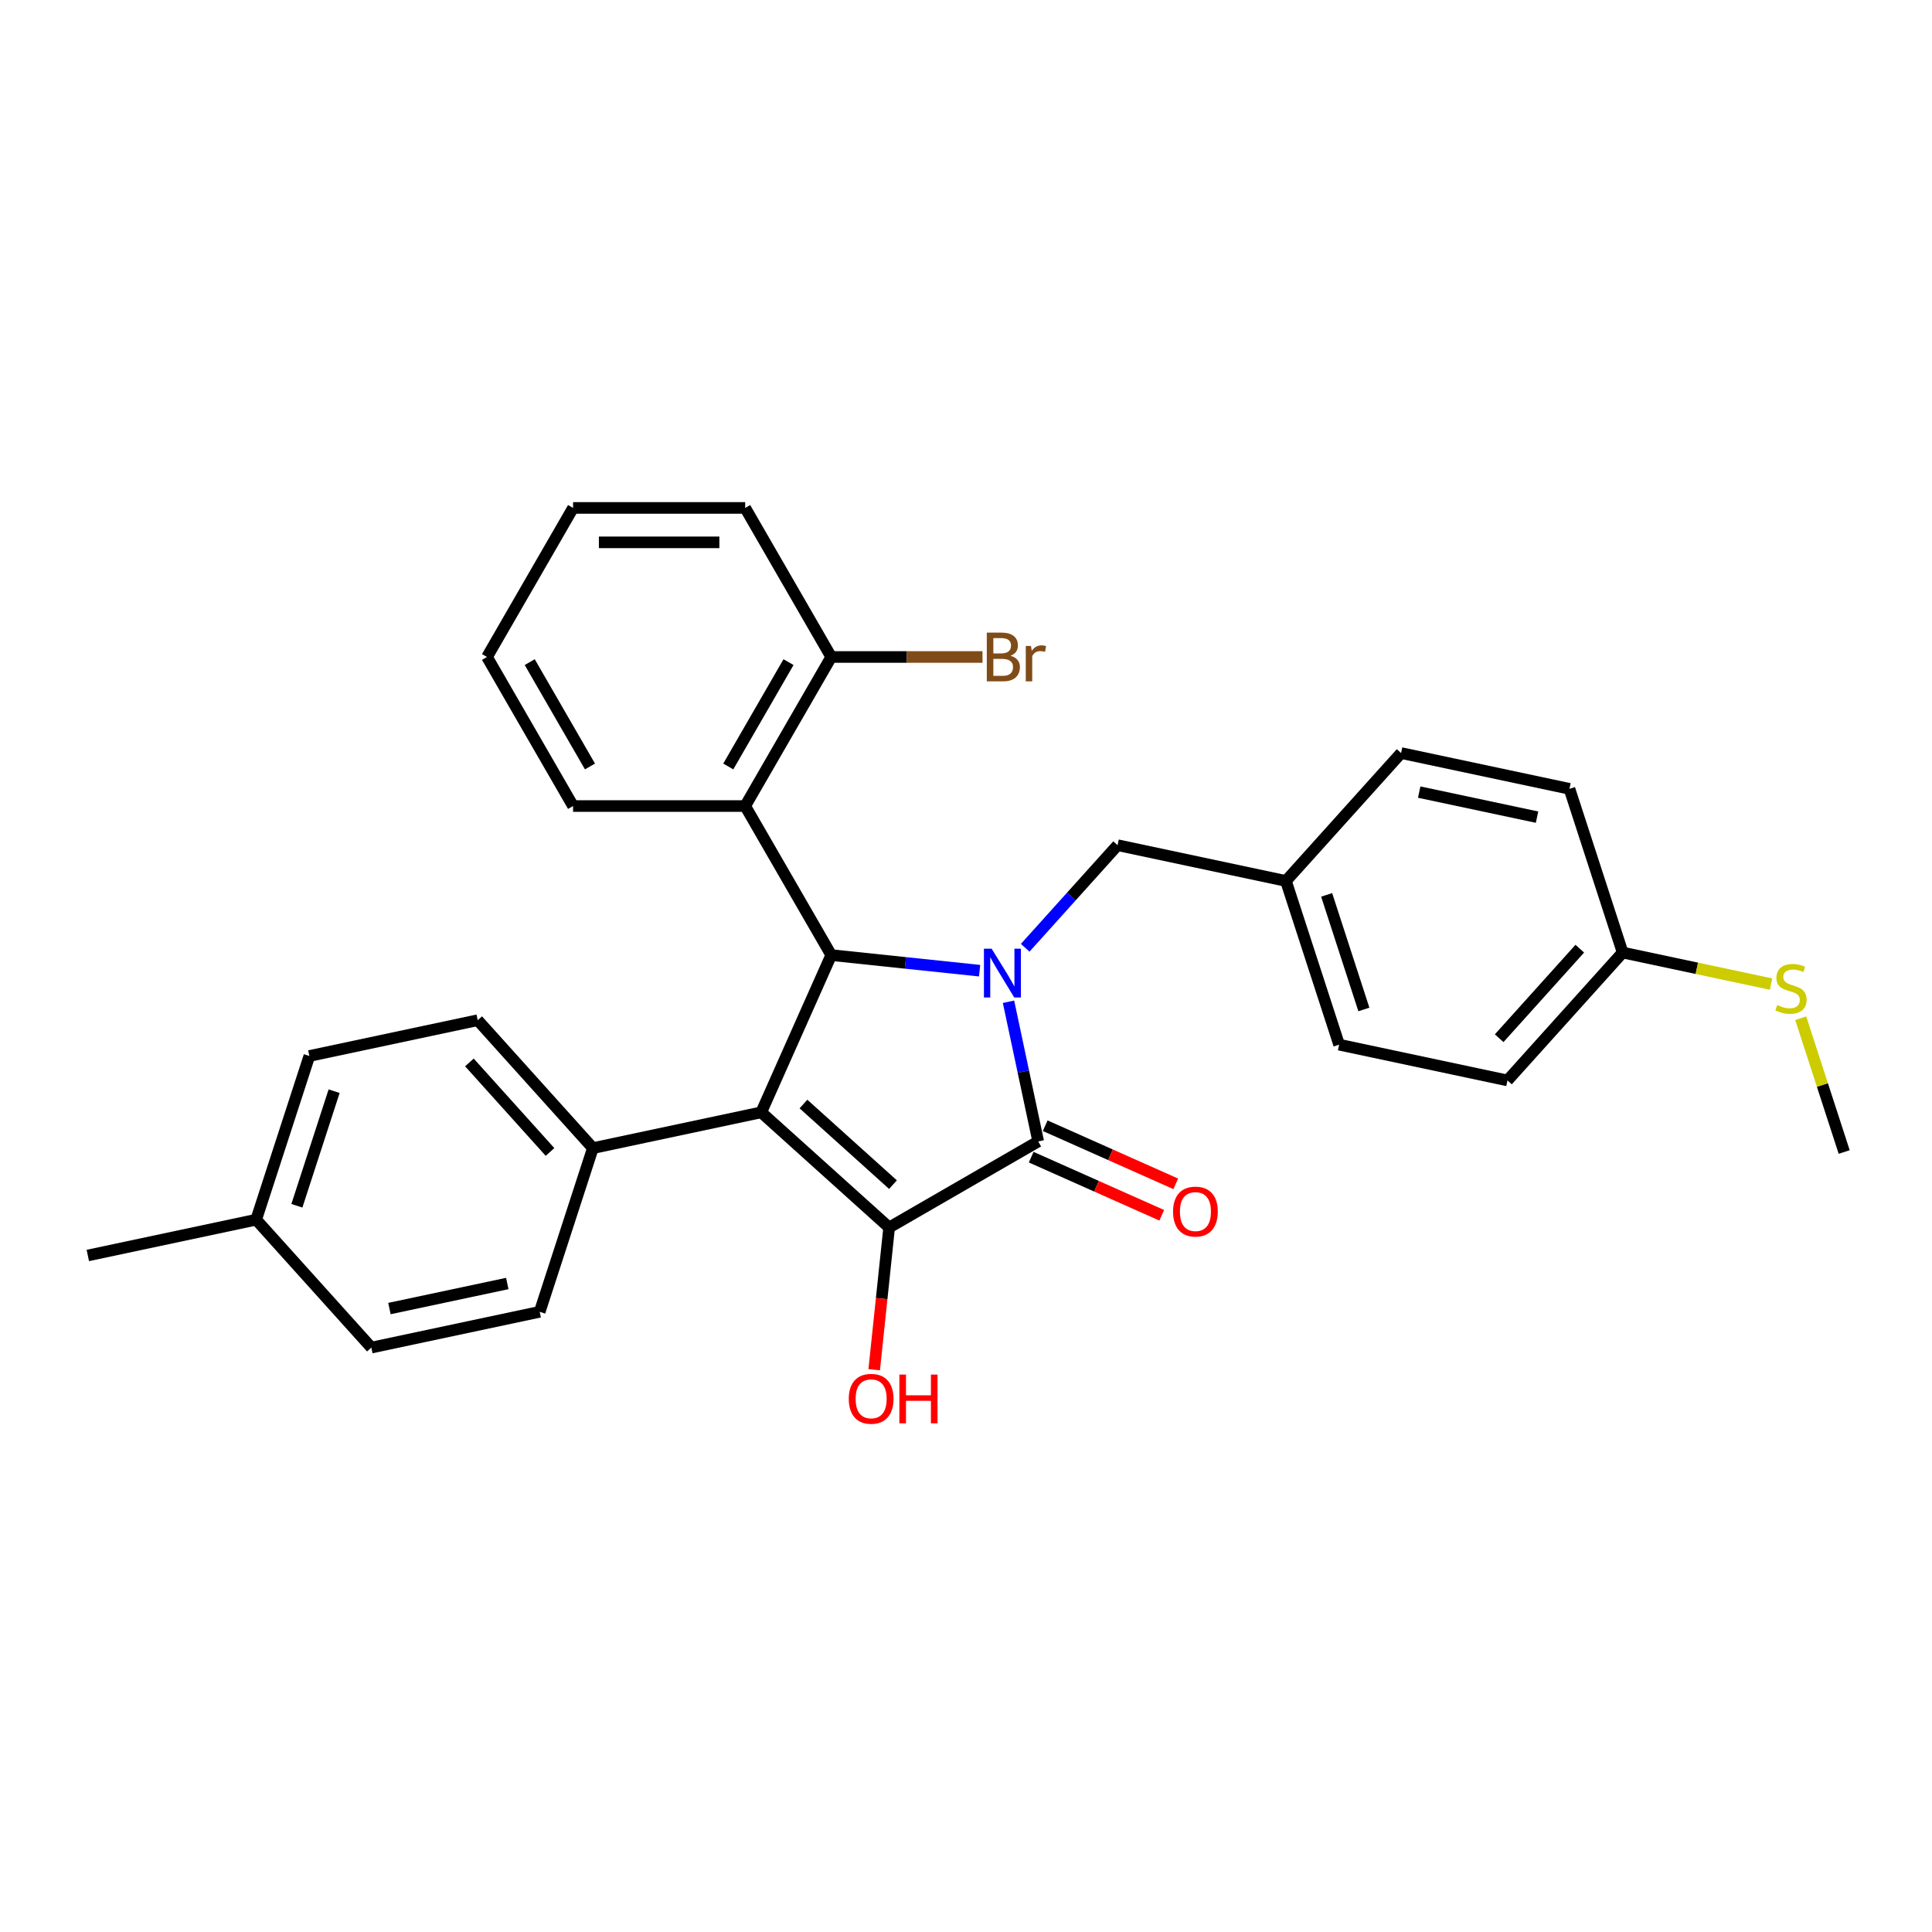 <?xml version='1.0' encoding='iso-8859-1'?>
<svg version='1.1' baseProfile='full'
              xmlns='http://www.w3.org/2000/svg'
                      xmlns:rdkit='http://www.rdkit.org/xml'
                      xmlns:xlink='http://www.w3.org/1999/xlink'
                  xml:space='preserve'
width='1000px' height='1000px' viewBox='0 0 1000 1000'>
<!-- END OF HEADER -->
<rect style='opacity:1.0;fill:#FFFFFF;stroke:none' width='1000' height='1000' x='0' y='0'> </rect>
<path class='bond-2' d='M 522.001,518.509 L 529.685,554.658' style='fill:none;fill-rule:evenodd;stroke:#0000FF;stroke-width:6px;stroke-linecap:butt;stroke-linejoin:miter;stroke-opacity:1' />
<path class='bond-2' d='M 529.685,554.658 L 537.369,590.807' style='fill:none;fill-rule:evenodd;stroke:#000000;stroke-width:6px;stroke-linecap:butt;stroke-linejoin:miter;stroke-opacity:1' />
<path class='bond-3' d='M 507.052,502.428 L 468.65,498.392' style='fill:none;fill-rule:evenodd;stroke:#0000FF;stroke-width:6px;stroke-linecap:butt;stroke-linejoin:miter;stroke-opacity:1' />
<path class='bond-3' d='M 468.65,498.392 L 430.248,494.355' style='fill:none;fill-rule:evenodd;stroke:#000000;stroke-width:6px;stroke-linecap:butt;stroke-linejoin:miter;stroke-opacity:1' />
<path class='bond-6' d='M 530.642,490.568 L 554.55,464.016' style='fill:none;fill-rule:evenodd;stroke:#0000FF;stroke-width:6px;stroke-linecap:butt;stroke-linejoin:miter;stroke-opacity:1' />
<path class='bond-6' d='M 554.55,464.016 L 578.457,437.463' style='fill:none;fill-rule:evenodd;stroke:#000000;stroke-width:6px;stroke-linecap:butt;stroke-linejoin:miter;stroke-opacity:1' />
<path class='bond-0' d='M 394.014,575.74 L 430.248,494.355' style='fill:none;fill-rule:evenodd;stroke:#000000;stroke-width:6px;stroke-linecap:butt;stroke-linejoin:miter;stroke-opacity:1' />
<path class='bond-5' d='M 394.014,575.74 L 306.874,594.262' style='fill:none;fill-rule:evenodd;stroke:#000000;stroke-width:6px;stroke-linecap:butt;stroke-linejoin:miter;stroke-opacity:1' />
<path class='bond-29' d='M 394.014,575.74 L 460.218,635.35' style='fill:none;fill-rule:evenodd;stroke:#000000;stroke-width:6px;stroke-linecap:butt;stroke-linejoin:miter;stroke-opacity:1' />
<path class='bond-29' d='M 415.866,571.441 L 462.209,613.168' style='fill:none;fill-rule:evenodd;stroke:#000000;stroke-width:6px;stroke-linecap:butt;stroke-linejoin:miter;stroke-opacity:1' />
<path class='bond-1' d='M 460.218,635.35 L 537.369,590.807' style='fill:none;fill-rule:evenodd;stroke:#000000;stroke-width:6px;stroke-linecap:butt;stroke-linejoin:miter;stroke-opacity:1' />
<path class='bond-9' d='M 460.218,635.35 L 456.349,672.158' style='fill:none;fill-rule:evenodd;stroke:#000000;stroke-width:6px;stroke-linecap:butt;stroke-linejoin:miter;stroke-opacity:1' />
<path class='bond-9' d='M 456.349,672.158 L 452.481,708.965' style='fill:none;fill-rule:evenodd;stroke:#FF0000;stroke-width:6px;stroke-linecap:butt;stroke-linejoin:miter;stroke-opacity:1' />
<path class='bond-7' d='M 533.745,598.946 L 567.533,613.989' style='fill:none;fill-rule:evenodd;stroke:#000000;stroke-width:6px;stroke-linecap:butt;stroke-linejoin:miter;stroke-opacity:1' />
<path class='bond-7' d='M 567.533,613.989 L 601.322,629.033' style='fill:none;fill-rule:evenodd;stroke:#FF0000;stroke-width:6px;stroke-linecap:butt;stroke-linejoin:miter;stroke-opacity:1' />
<path class='bond-7' d='M 540.992,582.669 L 574.78,597.712' style='fill:none;fill-rule:evenodd;stroke:#000000;stroke-width:6px;stroke-linecap:butt;stroke-linejoin:miter;stroke-opacity:1' />
<path class='bond-7' d='M 574.78,597.712 L 608.568,612.756' style='fill:none;fill-rule:evenodd;stroke:#FF0000;stroke-width:6px;stroke-linecap:butt;stroke-linejoin:miter;stroke-opacity:1' />
<path class='bond-4' d='M 430.248,494.355 L 385.705,417.204' style='fill:none;fill-rule:evenodd;stroke:#000000;stroke-width:6px;stroke-linecap:butt;stroke-linejoin:miter;stroke-opacity:1' />
<path class='bond-8' d='M 385.705,417.204 L 430.248,340.053' style='fill:none;fill-rule:evenodd;stroke:#000000;stroke-width:6px;stroke-linecap:butt;stroke-linejoin:miter;stroke-opacity:1' />
<path class='bond-8' d='M 376.956,396.723 L 408.137,342.717' style='fill:none;fill-rule:evenodd;stroke:#000000;stroke-width:6px;stroke-linecap:butt;stroke-linejoin:miter;stroke-opacity:1' />
<path class='bond-23' d='M 385.705,417.204 L 296.619,417.204' style='fill:none;fill-rule:evenodd;stroke:#000000;stroke-width:6px;stroke-linecap:butt;stroke-linejoin:miter;stroke-opacity:1' />
<path class='bond-10' d='M 306.874,594.262 L 247.263,528.058' style='fill:none;fill-rule:evenodd;stroke:#000000;stroke-width:6px;stroke-linecap:butt;stroke-linejoin:miter;stroke-opacity:1' />
<path class='bond-10' d='M 284.691,596.254 L 242.964,549.911' style='fill:none;fill-rule:evenodd;stroke:#000000;stroke-width:6px;stroke-linecap:butt;stroke-linejoin:miter;stroke-opacity:1' />
<path class='bond-11' d='M 306.874,594.262 L 279.345,678.988' style='fill:none;fill-rule:evenodd;stroke:#000000;stroke-width:6px;stroke-linecap:butt;stroke-linejoin:miter;stroke-opacity:1' />
<path class='bond-12' d='M 578.457,437.463 L 665.597,455.985' style='fill:none;fill-rule:evenodd;stroke:#000000;stroke-width:6px;stroke-linecap:butt;stroke-linejoin:miter;stroke-opacity:1' />
<path class='bond-14' d='M 430.248,340.053 L 469.393,340.053' style='fill:none;fill-rule:evenodd;stroke:#000000;stroke-width:6px;stroke-linecap:butt;stroke-linejoin:miter;stroke-opacity:1' />
<path class='bond-14' d='M 469.393,340.053 L 508.537,340.053' style='fill:none;fill-rule:evenodd;stroke:#7F4C19;stroke-width:6px;stroke-linecap:butt;stroke-linejoin:miter;stroke-opacity:1' />
<path class='bond-24' d='M 430.248,340.053 L 385.705,262.902' style='fill:none;fill-rule:evenodd;stroke:#000000;stroke-width:6px;stroke-linecap:butt;stroke-linejoin:miter;stroke-opacity:1' />
<path class='bond-17' d='M 247.263,528.058 L 160.124,546.58' style='fill:none;fill-rule:evenodd;stroke:#000000;stroke-width:6px;stroke-linecap:butt;stroke-linejoin:miter;stroke-opacity:1' />
<path class='bond-16' d='M 279.345,678.988 L 192.205,697.511' style='fill:none;fill-rule:evenodd;stroke:#000000;stroke-width:6px;stroke-linecap:butt;stroke-linejoin:miter;stroke-opacity:1' />
<path class='bond-16' d='M 262.569,664.339 L 201.571,677.304' style='fill:none;fill-rule:evenodd;stroke:#000000;stroke-width:6px;stroke-linecap:butt;stroke-linejoin:miter;stroke-opacity:1' />
<path class='bond-19' d='M 665.597,455.985 L 725.207,389.781' style='fill:none;fill-rule:evenodd;stroke:#000000;stroke-width:6px;stroke-linecap:butt;stroke-linejoin:miter;stroke-opacity:1' />
<path class='bond-20' d='M 665.597,455.985 L 693.126,540.712' style='fill:none;fill-rule:evenodd;stroke:#000000;stroke-width:6px;stroke-linecap:butt;stroke-linejoin:miter;stroke-opacity:1' />
<path class='bond-20' d='M 686.672,463.189 L 705.942,522.497' style='fill:none;fill-rule:evenodd;stroke:#000000;stroke-width:6px;stroke-linecap:butt;stroke-linejoin:miter;stroke-opacity:1' />
<path class='bond-13' d='M 839.876,493.03 L 780.266,559.234' style='fill:none;fill-rule:evenodd;stroke:#000000;stroke-width:6px;stroke-linecap:butt;stroke-linejoin:miter;stroke-opacity:1' />
<path class='bond-13' d='M 817.694,491.038 L 775.967,537.381' style='fill:none;fill-rule:evenodd;stroke:#000000;stroke-width:6px;stroke-linecap:butt;stroke-linejoin:miter;stroke-opacity:1' />
<path class='bond-15' d='M 839.876,493.03 L 878.288,501.194' style='fill:none;fill-rule:evenodd;stroke:#000000;stroke-width:6px;stroke-linecap:butt;stroke-linejoin:miter;stroke-opacity:1' />
<path class='bond-15' d='M 878.288,501.194 L 916.7,509.359' style='fill:none;fill-rule:evenodd;stroke:#CCCC00;stroke-width:6px;stroke-linecap:butt;stroke-linejoin:miter;stroke-opacity:1' />
<path class='bond-30' d='M 839.876,493.03 L 812.347,408.303' style='fill:none;fill-rule:evenodd;stroke:#000000;stroke-width:6px;stroke-linecap:butt;stroke-linejoin:miter;stroke-opacity:1' />
<path class='bond-25' d='M 932.047,527.035 L 943.296,561.657' style='fill:none;fill-rule:evenodd;stroke:#CCCC00;stroke-width:6px;stroke-linecap:butt;stroke-linejoin:miter;stroke-opacity:1' />
<path class='bond-25' d='M 943.296,561.657 L 954.545,596.278' style='fill:none;fill-rule:evenodd;stroke:#000000;stroke-width:6px;stroke-linecap:butt;stroke-linejoin:miter;stroke-opacity:1' />
<path class='bond-18' d='M 192.205,697.511 L 132.594,631.306' style='fill:none;fill-rule:evenodd;stroke:#000000;stroke-width:6px;stroke-linecap:butt;stroke-linejoin:miter;stroke-opacity:1' />
<path class='bond-32' d='M 160.124,546.58 L 132.594,631.306' style='fill:none;fill-rule:evenodd;stroke:#000000;stroke-width:6px;stroke-linecap:butt;stroke-linejoin:miter;stroke-opacity:1' />
<path class='bond-32' d='M 172.939,564.795 L 153.669,624.103' style='fill:none;fill-rule:evenodd;stroke:#000000;stroke-width:6px;stroke-linecap:butt;stroke-linejoin:miter;stroke-opacity:1' />
<path class='bond-26' d='M 132.594,631.306 L 45.455,649.828' style='fill:none;fill-rule:evenodd;stroke:#000000;stroke-width:6px;stroke-linecap:butt;stroke-linejoin:miter;stroke-opacity:1' />
<path class='bond-22' d='M 725.207,389.781 L 812.347,408.303' style='fill:none;fill-rule:evenodd;stroke:#000000;stroke-width:6px;stroke-linecap:butt;stroke-linejoin:miter;stroke-opacity:1' />
<path class='bond-22' d='M 734.574,409.988 L 795.572,422.953' style='fill:none;fill-rule:evenodd;stroke:#000000;stroke-width:6px;stroke-linecap:butt;stroke-linejoin:miter;stroke-opacity:1' />
<path class='bond-21' d='M 693.126,540.712 L 780.266,559.234' style='fill:none;fill-rule:evenodd;stroke:#000000;stroke-width:6px;stroke-linecap:butt;stroke-linejoin:miter;stroke-opacity:1' />
<path class='bond-27' d='M 296.619,417.204 L 252.075,340.053' style='fill:none;fill-rule:evenodd;stroke:#000000;stroke-width:6px;stroke-linecap:butt;stroke-linejoin:miter;stroke-opacity:1' />
<path class='bond-27' d='M 305.367,396.723 L 274.187,342.717' style='fill:none;fill-rule:evenodd;stroke:#000000;stroke-width:6px;stroke-linecap:butt;stroke-linejoin:miter;stroke-opacity:1' />
<path class='bond-31' d='M 385.705,262.902 L 296.619,262.902' style='fill:none;fill-rule:evenodd;stroke:#000000;stroke-width:6px;stroke-linecap:butt;stroke-linejoin:miter;stroke-opacity:1' />
<path class='bond-31' d='M 372.342,280.719 L 309.981,280.719' style='fill:none;fill-rule:evenodd;stroke:#000000;stroke-width:6px;stroke-linecap:butt;stroke-linejoin:miter;stroke-opacity:1' />
<path class='bond-28' d='M 252.075,340.053 L 296.619,262.902' style='fill:none;fill-rule:evenodd;stroke:#000000;stroke-width:6px;stroke-linecap:butt;stroke-linejoin:miter;stroke-opacity:1' />
<path  class='atom-0' d='M 513.27 491.053
L 521.537 504.416
Q 522.357 505.734, 523.675 508.122
Q 524.994 510.509, 525.065 510.652
L 525.065 491.053
L 528.415 491.053
L 528.415 516.282
L 524.958 516.282
L 516.085 501.672
Q 515.052 499.961, 513.947 498.002
Q 512.878 496.042, 512.557 495.436
L 512.557 516.282
L 509.279 516.282
L 509.279 491.053
L 513.27 491.053
' fill='#0000FF'/>
<path  class='atom-8' d='M 607.172 627.113
Q 607.172 621.055, 610.165 617.67
Q 613.159 614.285, 618.753 614.285
Q 624.348 614.285, 627.341 617.67
Q 630.335 621.055, 630.335 627.113
Q 630.335 633.242, 627.306 636.735
Q 624.277 640.191, 618.753 640.191
Q 613.194 640.191, 610.165 636.735
Q 607.172 633.278, 607.172 627.113
M 618.753 637.34
Q 622.602 637.34, 624.669 634.775
Q 626.771 632.173, 626.771 627.113
Q 626.771 622.16, 624.669 619.666
Q 622.602 617.136, 618.753 617.136
Q 614.905 617.136, 612.802 619.63
Q 610.736 622.124, 610.736 627.113
Q 610.736 632.209, 612.802 634.775
Q 614.905 637.34, 618.753 637.34
' fill='#FF0000'/>
<path  class='atom-10' d='M 439.324 724.02
Q 439.324 717.962, 442.318 714.577
Q 445.311 711.192, 450.906 711.192
Q 456.5 711.192, 459.494 714.577
Q 462.487 717.962, 462.487 724.02
Q 462.487 730.149, 459.458 733.642
Q 456.429 737.098, 450.906 737.098
Q 445.347 737.098, 442.318 733.642
Q 439.324 730.185, 439.324 724.02
M 450.906 734.247
Q 454.754 734.247, 456.821 731.682
Q 458.923 729.08, 458.923 724.02
Q 458.923 719.067, 456.821 716.573
Q 454.754 714.043, 450.906 714.043
Q 447.057 714.043, 444.955 716.537
Q 442.888 719.031, 442.888 724.02
Q 442.888 729.116, 444.955 731.682
Q 447.057 734.247, 450.906 734.247
' fill='#FF0000'/>
<path  class='atom-10' d='M 465.516 711.477
L 468.937 711.477
L 468.937 722.203
L 481.836 722.203
L 481.836 711.477
L 485.257 711.477
L 485.257 736.706
L 481.836 736.706
L 481.836 725.054
L 468.937 725.054
L 468.937 736.706
L 465.516 736.706
L 465.516 711.477
' fill='#FF0000'/>
<path  class='atom-15' d='M 523.023 339.412
Q 525.446 340.089, 526.658 341.585
Q 527.905 343.046, 527.905 345.22
Q 527.905 348.712, 525.66 350.708
Q 523.451 352.668, 519.246 352.668
L 510.765 352.668
L 510.765 327.438
L 518.212 327.438
Q 522.524 327.438, 524.698 329.185
Q 526.871 330.931, 526.871 334.138
Q 526.871 337.951, 523.023 339.412
M 514.15 330.289
L 514.15 338.2
L 518.212 338.2
Q 520.707 338.2, 521.99 337.202
Q 523.308 336.169, 523.308 334.138
Q 523.308 330.289, 518.212 330.289
L 514.15 330.289
M 519.246 349.817
Q 521.704 349.817, 523.023 348.641
Q 524.341 347.465, 524.341 345.22
Q 524.341 343.153, 522.88 342.12
Q 521.455 341.051, 518.711 341.051
L 514.15 341.051
L 514.15 349.817
L 519.246 349.817
' fill='#7F4C19'/>
<path  class='atom-15' d='M 533.642 334.352
L 534.034 336.882
Q 535.958 334.031, 539.094 334.031
Q 540.092 334.031, 541.446 334.387
L 540.912 337.38
Q 539.379 337.024, 538.524 337.024
Q 537.027 337.024, 536.03 337.63
Q 535.067 338.2, 534.283 339.59
L 534.283 352.668
L 530.934 352.668
L 530.934 334.352
L 533.642 334.352
' fill='#7F4C19'/>
<path  class='atom-16' d='M 919.889 520.211
Q 920.174 520.318, 921.35 520.817
Q 922.526 521.316, 923.809 521.636
Q 925.128 521.921, 926.41 521.921
Q 928.798 521.921, 930.188 520.781
Q 931.577 519.605, 931.577 517.574
Q 931.577 516.184, 930.865 515.329
Q 930.188 514.474, 929.119 514.011
Q 928.05 513.547, 926.268 513.013
Q 924.023 512.336, 922.669 511.694
Q 921.35 511.053, 920.388 509.699
Q 919.462 508.345, 919.462 506.064
Q 919.462 502.893, 921.6 500.933
Q 923.773 498.973, 928.05 498.973
Q 930.972 498.973, 934.286 500.363
L 933.466 503.106
Q 930.437 501.859, 928.157 501.859
Q 925.698 501.859, 924.344 502.893
Q 922.99 503.89, 923.025 505.636
Q 923.025 506.991, 923.702 507.81
Q 924.415 508.63, 925.413 509.093
Q 926.446 509.556, 928.157 510.091
Q 930.437 510.803, 931.791 511.516
Q 933.145 512.229, 934.107 513.69
Q 935.105 515.115, 935.105 517.574
Q 935.105 521.066, 932.753 522.955
Q 930.437 524.808, 926.553 524.808
Q 924.308 524.808, 922.598 524.309
Q 920.923 523.846, 918.927 523.026
L 919.889 520.211
' fill='#CCCC00'/>
</svg>
